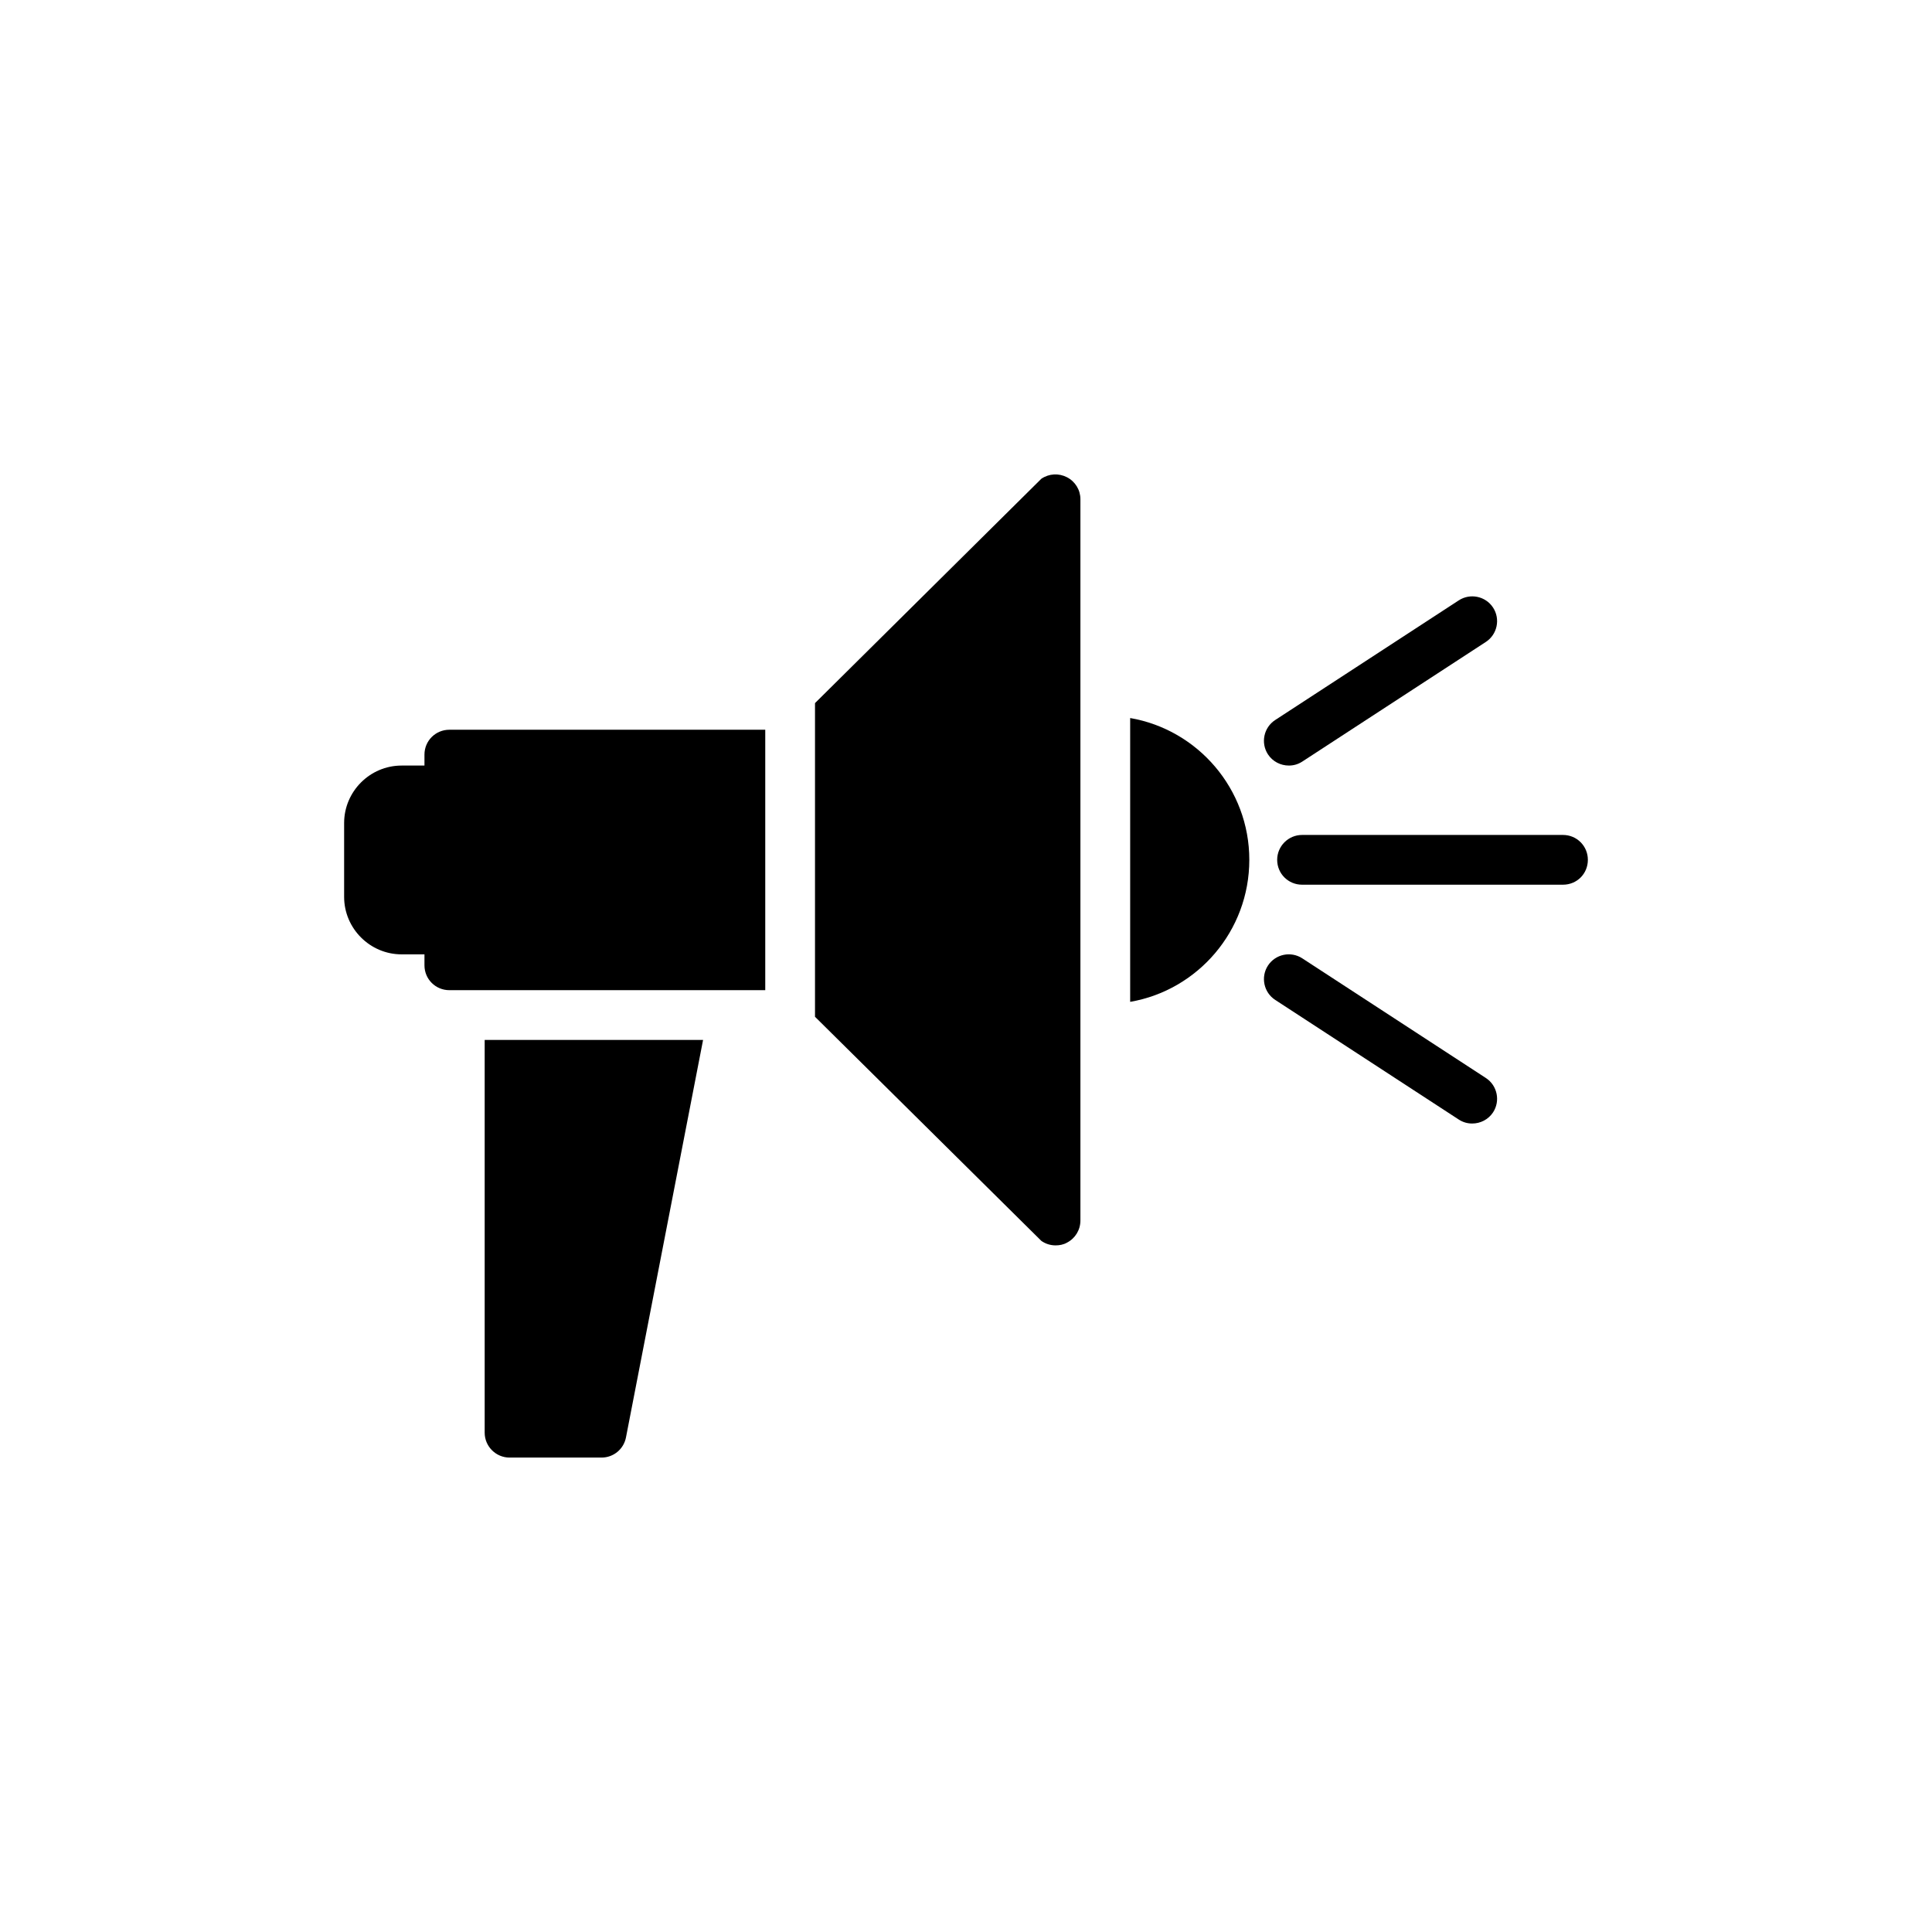 <?xml version="1.0" encoding="UTF-8"?>
<!-- Uploaded to: SVG Repo, www.svgrepo.com, Generator: SVG Repo Mixer Tools -->
<svg fill="#000000" width="800px" height="800px" version="1.1" viewBox="144 144 512 512" xmlns="http://www.w3.org/2000/svg">
 <g>
  <path d="m309.89 524.93 20.434-105.34h-57.879v104.09c0 3.625 2.969 6.594 6.594 6.594h24.391c3.164-0.004 5.867-2.246 6.461-5.344z"/>
  <path d="m423.73 474.04c1.055 0 2.109-0.199 3.031-0.727 2.176-1.121 3.559-3.363 3.559-5.867v-191.17c0-2.438-1.383-4.68-3.559-5.801-2.176-1.121-4.746-0.988-6.789 0.395l-59.988 59.461v83.125l59.988 59.395c1.121 0.793 2.438 1.188 3.758 1.188z"/>
  <path d="m346.8 337.39h-83.719c-3.625 0-6.594 2.902-6.594 6.594v2.898h-6.062c-8.371 0-15.227 6.856-15.227 15.227v19.578c0 8.371 6.856 15.227 15.227 15.227h6.062v2.902c0 3.691 2.969 6.59 6.594 6.59h83.719z"/>
  <path d="m537.77 429.68-48.648-31.707c-3.031-1.977-7.121-1.121-9.098 1.91-1.977 3.031-1.121 7.121 1.914 9.098l48.648 31.707c1.121 0.727 2.309 1.055 3.559 1.055 2.176 0 4.285-1.055 5.539-2.965 1.973-3.031 1.117-7.121-1.914-9.098z"/>
  <path d="m558.21 365.27h-69.152c-3.625 0-6.594 2.965-6.594 6.59 0 3.691 2.965 6.594 6.594 6.594h69.152c3.691 0 6.59-2.902 6.59-6.594 0.004-3.625-2.898-6.59-6.59-6.59z"/>
  <path d="m475.08 371.86c0-18.789-13.645-34.477-31.574-37.574v75.215c17.93-3.098 31.574-18.785 31.574-37.641z"/>
  <path d="m485.56 346.88c1.254 0 2.438-0.328 3.559-1.055l48.648-31.707c3.031-1.977 3.891-6.066 1.914-9.098-1.977-3.031-6.066-3.891-9.098-1.91l-48.648 31.707c-3.031 1.977-3.891 6.062-1.914 9.098 1.254 1.91 3.363 2.965 5.539 2.965z"/>
 </g>
</svg>